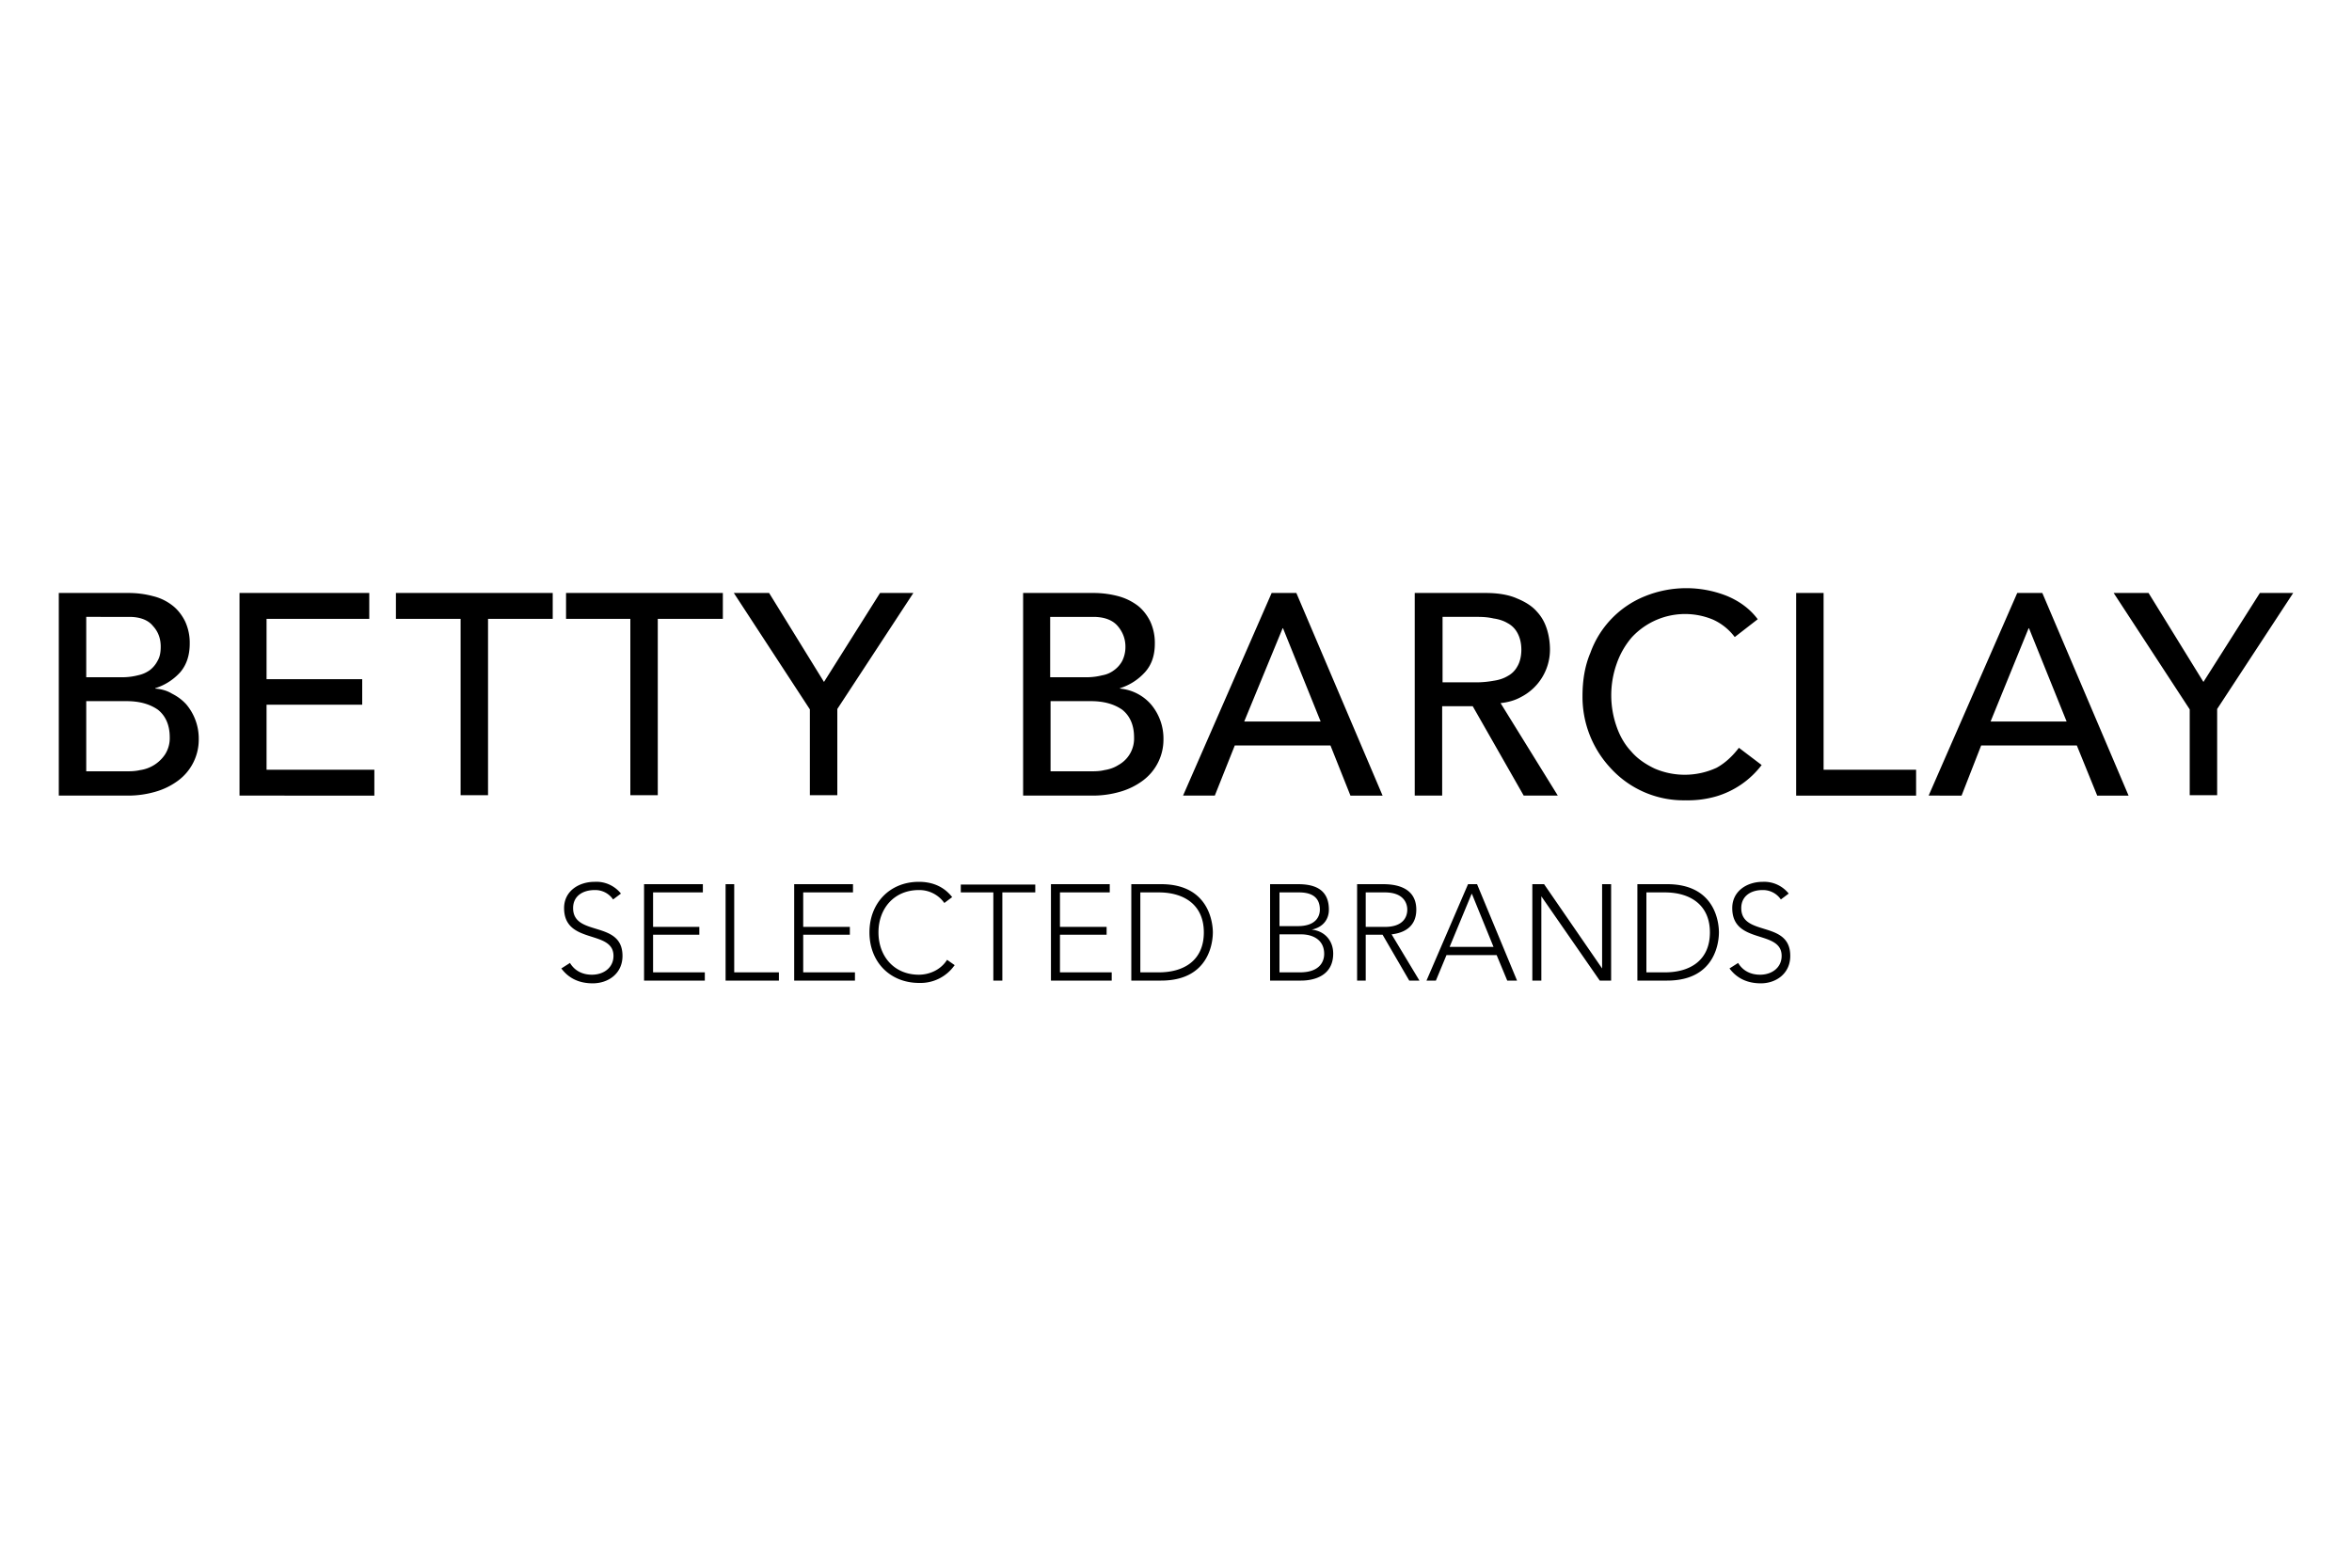 <svg xmlns="http://www.w3.org/2000/svg" fill="none" viewBox="0 0 600 400"><path fill="#000" d="M15 151.3h17.8c2.3 0 4.3.3 6.2.8a13 13 0 0 1 5 2.4c1.3 1 2.4 2.4 3.2 4a13 13 0 0 1 1.2 5.7c0 3-.8 5.4-2.4 7.3a14.4 14.4 0 0 1-6.4 4.1v.1c1.5.1 3 .5 4.3 1.3 1.4.7 2.6 1.6 3.6 2.7a13.5 13.5 0 0 1 3.2 8.9 13 13 0 0 1-5.3 10.6 17.9 17.9 0 0 1-5.7 2.8 25 25 0 0 1-7 1H15v-51.7Zm7 21.5h9.5a16 16 0 0 0 3.7-.5 8 8 0 0 0 3-1.3 7 7 0 0 0 2-2.4c.6-1 .8-2.2.8-3.6 0-2-.6-3.8-2-5.3-1.2-1.5-3.3-2.3-6-2.3H22v15.4Zm0 24h10.2c1 0 2.2 0 3.5-.3a9.2 9.2 0 0 0 6.4-4 7.7 7.7 0 0 0 1.2-4.4c0-3-1-5.4-3-7-2-1.4-4.6-2.2-8-2.2H22v18Zm39-45.5h33.2v6.6H68v15.4h24.4v6.5H68v16.6h27.5v6.6H61.1v-51.7Zm56.7 6.6H101v-6.6h40v6.6h-16.5v45h-7v-45Zm43.2 0h-16.5v-6.6h40v6.6h-16.6v45h-7v-45Zm45.7 23.1-19.4-29.7h9l14 22.7 14.3-22.7h8.5l-19.4 29.6v22h-7v-22Zm54.4-29.7h18c2.2 0 4.3.3 6.2.8 1.9.5 3.5 1.3 5 2.4 1.3 1 2.4 2.4 3.2 4a13 13 0 0 1 1.2 5.7c0 3-.8 5.4-2.5 7.3a14.4 14.4 0 0 1-6.4 4.1v.1a11.9 11.9 0 0 1 7.9 4 13.5 13.5 0 0 1 3.2 8.9 13 13 0 0 1-5.3 10.6 17.9 17.9 0 0 1-5.7 2.8 25 25 0 0 1-7 1H261v-51.7Zm7 21.5h9.5a16 16 0 0 0 3.7-.5c1.2-.2 2.2-.7 3-1.3a7 7 0 0 0 2.1-2.4 8 8 0 0 0 .8-3.6c0-2-.7-3.8-2-5.3s-3.4-2.3-6.2-2.3h-11v15.4h.1Zm0 24h10.2c1 0 2.3 0 3.5-.3 1.3-.2 2.5-.6 3.6-1.3a7.7 7.7 0 0 0 4-7.1c0-3-1-5.4-3-7-2-1.4-4.6-2.2-8-2.2H268v18Zm56.4-45.5h6.3l22 51.7h-8.2l-5.1-12.8H315l-5.1 12.8h-8.1l22.6-51.7Zm12.5 32.8-9.6-23.8h-.1l-9.8 23.8H337Zm24.1-32.8h18c3.3 0 6 .5 8 1.4 2.2.9 3.9 2 5.1 3.4 1.3 1.4 2.1 3 2.6 4.7.5 1.7.7 3.4.7 5a13.6 13.6 0 0 1-7.3 12c-1.6.9-3.4 1.4-5.3 1.6l14.6 23.6h-8.7l-13-22.8h-7.8V203h-7v-51.7Zm6.9 22.8h9.1a25 25 0 0 0 4-.4c1.4-.2 2.6-.6 3.6-1.2a6 6 0 0 0 2.5-2.5c.6-1 1-2.5 1-4.2 0-1.8-.4-3.2-1-4.3a6 6 0 0 0-2.5-2.5c-1-.6-2.2-1-3.6-1.2-1.3-.3-2.6-.4-4-.4h-9v16.7Zm74.6-11.6a14.3 14.3 0 0 0-5.5-4.4 18.5 18.5 0 0 0-20.8 4.6 20.9 20.9 0 0 0-3.8 6.7 24.1 24.1 0 0 0 0 16c.8 2.3 2 4.5 3.7 6.3 1.6 1.9 3.7 3.3 6 4.4a19.4 19.4 0 0 0 15.8-.2c2.2-1.2 4.1-3 5.7-5.1l5.8 4.4a22.6 22.6 0 0 1-11.6 8 26 26 0 0 1-7.8 1 25.2 25.2 0 0 1-19.3-8.4 26.6 26.6 0 0 1-7-18.2c0-4 .6-7.7 2-11a24.5 24.5 0 0 1 14-14.5 28.1 28.1 0 0 1 20.7-.1c3.2 1.3 6 3.3 8 6l-5.8 4.5Zm15.7-11.2h7v45.1h23.6v6.6h-30.6v-51.7Zm56.5 0h6.3l22 51.7h-8l-5.2-12.8h-24.4l-5 12.8H492l22.6-51.7Zm12.5 32.8-9.6-23.8h-.1l-9.7 23.8h19.4Zm31.4-3.1-19.4-29.7h8.9l14 22.7 14.4-22.7h8.5l-19.4 29.6v22h-7v-22Zm-413.2 64.7c1.2 2 3.2 3 5.6 3 3 0 5.5-1.8 5.5-4.8 0-6.8-12.6-2.8-12.6-12.2 0-4.3 3.7-6.7 7.8-6.7a8 8 0 0 1 6.7 3l-2 1.5a5.5 5.5 0 0 0-4.7-2.4c-3 0-5.5 1.5-5.5 4.6 0 7.4 12.6 3 12.6 12.2 0 4.5-3.6 7-7.6 7-3.2 0-6-1.1-8-3.8l2.2-1.4Zm18.9-20.1h15v2.1h-12.7v8.8h11.8v2h-11.8v9.6h13.2v2.1h-15.5v-24.6Zm20.7 0h2.3v22.5h11.4v2.1h-13.6v-24.6Zm17.6 0h15v2.1h-12.7v8.8h11.9v2h-11.9v9.6h13.2v2.1h-15.5v-24.6Zm40.9 20.7a10.6 10.6 0 0 1-9 4.5c-7.5 0-12.7-5.4-12.7-12.9S227 225 234.4 225c3.3 0 6.3 1.1 8.5 3.9l-2 1.5a7.8 7.8 0 0 0-6.5-3.3c-6.3 0-10.3 4.7-10.3 10.8 0 6.1 4 10.8 10.3 10.8 2.5 0 5.5-1.1 7.2-3.8l2 1.4Zm9.9-18.6h-8.3v-2h19v2h-8.4v22.5h-2.3v-22.5Zm14.7-2.1h15v2.1h-12.7v8.8h11.9v2h-11.9v9.6h13.2v2.1h-15.5v-24.6Zm20.5 0h7.6c12.6 0 13.2 10.5 13.2 12.3 0 1.8-.5 12.3-13.2 12.3h-7.6v-24.6Zm2.3 22.5h4.7c6.5 0 11.5-3.1 11.5-10.2 0-7-5-10.2-11.5-10.2h-4.7v20.4Zm33.2-22.5h7c3.8 0 7.9 1 7.9 6.5 0 2.5-1.5 4.5-4.4 5.1 3.2.3 5.5 2.7 5.5 6.1 0 5.7-4.9 6.9-8.2 6.9H324v-24.6Zm2.3 10.7h4.7c4.7 0 5.6-2.6 5.6-4.2 0-3.4-2.4-4.4-5.3-4.4h-5v8.6Zm0 11.8h5.2c5.3 0 6.2-3 6.2-4.7 0-3.7-3-5-5.9-5h-5.5v9.7Zm19.8-22.5h6.4c1.9 0 8.7 0 8.7 6.5 0 4.7-3.6 6-6.3 6.3l7.1 11.8h-2.6l-6.8-11.7h-4.3v11.7h-2.2v-24.6Zm2.2 10.9h4.9c4.8 0 5.7-2.7 5.7-4.4 0-1.7-1-4.4-5.7-4.4h-4.9v8.8Zm26-10.9h2.4l10.2 24.6h-2.5l-2.7-6.5H369l-2.7 6.5h-2.4l10.6-24.6Zm1 2.5-5.6 13.5H381l-5.5-13.5Zm15.5-2.5h3l14.8 21.5v-21.5h2.3v24.6h-2.9l-14.9-21.5v21.5h-2.3v-24.6Zm26.8 0h7.6c12.7 0 13.2 10.5 13.2 12.3 0 1.8-.5 12.3-13.2 12.3h-7.6v-24.6Zm2.3 22.5h4.7c6.5 0 11.5-3.1 11.5-10.2 0-7-5-10.2-11.5-10.2H420v20.4Zm23.4-2.4c1.2 2 3.2 3 5.6 3 3 0 5.5-1.8 5.5-4.8 0-6.8-12.6-2.8-12.6-12.2 0-4.3 3.7-6.7 7.8-6.7a8 8 0 0 1 6.6 3l-2 1.5a5.5 5.5 0 0 0-4.7-2.4c-2.9 0-5.4 1.5-5.4 4.6 0 7.4 12.5 3 12.5 12.2 0 4.5-3.6 7-7.5 7-3.2 0-6-1.1-8-3.8l2.2-1.4Z"/></svg>